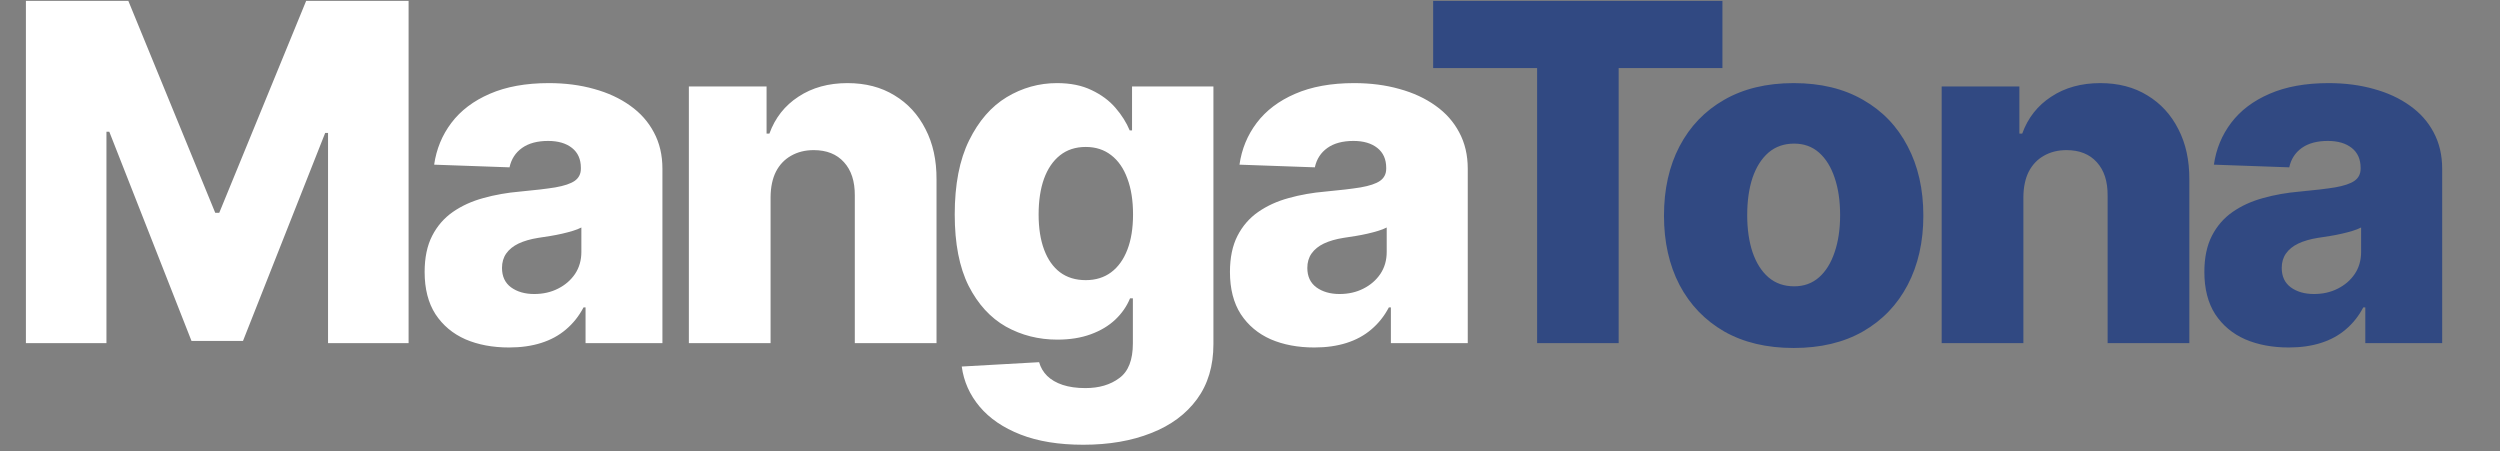 <svg width="255" height="46" viewBox="0 0 255 46" fill="none" xmlns="http://www.w3.org/2000/svg">
<rect x="0" y="0" width="255" height="46" fill="#808080" stroke="none"/>
<path d="M2.642 0.091H13.091L21.954 21.704H22.364L31.227 0.091H41.676V35H33.46V13.557H33.17L24.784 34.778H19.534L11.148 13.438H10.858V35H2.642V0.091ZM51.92 35.443C50.249 35.443 48.766 35.165 47.471 34.608C46.187 34.04 45.17 33.188 44.42 32.051C43.681 30.903 43.312 29.466 43.312 27.739C43.312 26.284 43.567 25.057 44.079 24.057C44.59 23.057 45.295 22.244 46.192 21.619C47.09 20.994 48.124 20.523 49.295 20.204C50.465 19.875 51.715 19.653 53.045 19.54C54.533 19.403 55.732 19.261 56.641 19.114C57.55 18.954 58.209 18.733 58.618 18.449C59.039 18.153 59.249 17.739 59.249 17.204V17.119C59.249 16.244 58.948 15.568 58.346 15.091C57.743 14.614 56.931 14.375 55.908 14.375C54.806 14.375 53.92 14.614 53.249 15.091C52.579 15.568 52.153 16.227 51.971 17.068L44.283 16.796C44.511 15.204 45.096 13.784 46.039 12.534C46.993 11.273 48.3 10.284 49.959 9.568C51.63 8.841 53.636 8.477 55.976 8.477C57.647 8.477 59.187 8.676 60.596 9.074C62.005 9.46 63.232 10.028 64.278 10.778C65.323 11.517 66.13 12.426 66.698 13.506C67.278 14.585 67.567 15.818 67.567 17.204V35H59.726V31.352H59.522C59.056 32.239 58.459 32.989 57.732 33.602C57.016 34.216 56.17 34.676 55.192 34.983C54.226 35.29 53.136 35.443 51.92 35.443ZM54.493 29.989C55.391 29.989 56.198 29.807 56.914 29.443C57.641 29.079 58.221 28.579 58.653 27.943C59.084 27.296 59.3 26.546 59.3 25.693V23.204C59.062 23.329 58.772 23.443 58.431 23.546C58.101 23.648 57.738 23.744 57.34 23.835C56.942 23.926 56.533 24.006 56.113 24.074C55.692 24.142 55.289 24.204 54.903 24.261C54.118 24.386 53.448 24.579 52.891 24.841C52.346 25.102 51.925 25.443 51.63 25.864C51.346 26.273 51.204 26.761 51.204 27.329C51.204 28.193 51.511 28.852 52.124 29.307C52.749 29.761 53.539 29.989 54.493 29.989ZM78.599 20.068V35H70.264V8.818H78.19V13.625H78.48C79.059 12.023 80.048 10.767 81.446 9.858C82.844 8.938 84.508 8.477 86.44 8.477C88.281 8.477 89.878 8.892 91.23 9.722C92.594 10.54 93.65 11.688 94.4 13.165C95.162 14.631 95.537 16.347 95.525 18.312V35H87.19V19.949C87.201 18.494 86.832 17.358 86.082 16.54C85.344 15.722 84.315 15.312 82.997 15.312C82.122 15.312 81.349 15.506 80.679 15.892C80.02 16.267 79.508 16.807 79.145 17.511C78.792 18.216 78.611 19.068 78.599 20.068ZM110.49 45.364C108.002 45.364 105.871 45.017 104.098 44.324C102.326 43.631 100.934 42.682 99.922 41.477C98.911 40.273 98.303 38.909 98.098 37.386L105.99 36.943C106.138 37.477 106.411 37.943 106.809 38.341C107.218 38.739 107.746 39.045 108.394 39.261C109.053 39.477 109.826 39.585 110.712 39.585C112.11 39.585 113.263 39.244 114.172 38.562C115.093 37.892 115.553 36.716 115.553 35.034V30.432H115.263C114.934 31.239 114.434 31.96 113.763 32.597C113.093 33.233 112.257 33.733 111.257 34.097C110.269 34.46 109.132 34.642 107.848 34.642C105.939 34.642 104.189 34.199 102.598 33.312C101.019 32.415 99.752 31.028 98.797 29.153C97.854 27.267 97.382 24.841 97.382 21.875C97.382 18.818 97.871 16.301 98.848 14.324C99.826 12.335 101.104 10.864 102.684 9.909C104.274 8.955 105.985 8.477 107.814 8.477C109.189 8.477 110.365 8.716 111.343 9.193C112.331 9.659 113.144 10.261 113.78 11C114.416 11.739 114.899 12.506 115.229 13.301H115.468V8.818H123.769V35.102C123.769 37.318 123.212 39.188 122.098 40.71C120.985 42.233 119.428 43.386 117.428 44.17C115.428 44.966 113.115 45.364 110.49 45.364ZM110.746 28.574C111.757 28.574 112.621 28.307 113.337 27.773C114.053 27.239 114.604 26.472 114.99 25.472C115.377 24.472 115.57 23.273 115.57 21.875C115.57 20.454 115.377 19.233 114.99 18.21C114.615 17.176 114.064 16.381 113.337 15.824C112.621 15.267 111.757 14.989 110.746 14.989C109.712 14.989 108.837 15.273 108.121 15.841C107.405 16.409 106.86 17.21 106.485 18.244C106.121 19.267 105.939 20.477 105.939 21.875C105.939 23.273 106.127 24.472 106.502 25.472C106.877 26.472 107.416 27.239 108.121 27.773C108.837 28.307 109.712 28.574 110.746 28.574ZM134.063 35.443C132.393 35.443 130.91 35.165 129.614 34.608C128.33 34.04 127.313 33.188 126.563 32.051C125.825 30.903 125.455 29.466 125.455 27.739C125.455 26.284 125.711 25.057 126.222 24.057C126.734 23.057 127.438 22.244 128.336 21.619C129.234 20.994 130.268 20.523 131.438 20.204C132.609 19.875 133.859 19.653 135.188 19.54C136.677 19.403 137.876 19.261 138.785 19.114C139.694 18.954 140.353 18.733 140.762 18.449C141.183 18.153 141.393 17.739 141.393 17.204V17.119C141.393 16.244 141.092 15.568 140.489 15.091C139.887 14.614 139.075 14.375 138.052 14.375C136.95 14.375 136.063 14.614 135.393 15.091C134.722 15.568 134.296 16.227 134.114 17.068L126.427 16.796C126.654 15.204 127.239 13.784 128.183 12.534C129.137 11.273 130.444 10.284 132.103 9.568C133.774 8.841 135.779 8.477 138.12 8.477C139.791 8.477 141.33 8.676 142.739 9.074C144.149 9.46 145.376 10.028 146.421 10.778C147.467 11.517 148.274 12.426 148.842 13.506C149.421 14.585 149.711 15.818 149.711 17.204V35H141.87V31.352H141.666C141.2 32.239 140.603 32.989 139.876 33.602C139.16 34.216 138.313 34.676 137.336 34.983C136.37 35.29 135.279 35.443 134.063 35.443ZM136.637 29.989C137.535 29.989 138.342 29.807 139.058 29.443C139.785 29.079 140.364 28.579 140.796 27.943C141.228 27.296 141.444 26.546 141.444 25.693V23.204C141.205 23.329 140.916 23.443 140.575 23.546C140.245 23.648 139.882 23.744 139.484 23.835C139.086 23.926 138.677 24.006 138.257 24.074C137.836 24.142 137.433 24.204 137.046 24.261C136.262 24.386 135.592 24.579 135.035 24.841C134.489 25.102 134.069 25.443 133.774 25.864C133.489 26.273 133.347 26.761 133.347 27.329C133.347 28.193 133.654 28.852 134.268 29.307C134.893 29.761 135.683 29.989 136.637 29.989Z" fill="white"/>
<path d="M146.182 6.943V0.091H175.688V6.943H165.103V35H156.785V6.943H146.182ZM182.954 35.494C180.204 35.494 177.84 34.932 175.863 33.807C173.897 32.67 172.38 31.091 171.312 29.068C170.255 27.034 169.726 24.676 169.726 21.994C169.726 19.301 170.255 16.943 171.312 14.921C172.38 12.886 173.897 11.307 175.863 10.182C177.84 9.045 180.204 8.477 182.954 8.477C185.704 8.477 188.062 9.045 190.027 10.182C192.005 11.307 193.522 12.886 194.579 14.921C195.647 16.943 196.181 19.301 196.181 21.994C196.181 24.676 195.647 27.034 194.579 29.068C193.522 31.091 192.005 32.67 190.027 33.807C188.062 34.932 185.704 35.494 182.954 35.494ZM183.005 29.204C184.005 29.204 184.851 28.898 185.545 28.284C186.238 27.671 186.766 26.818 187.13 25.727C187.505 24.636 187.692 23.375 187.692 21.943C187.692 20.489 187.505 19.216 187.13 18.125C186.766 17.034 186.238 16.182 185.545 15.568C184.851 14.954 184.005 14.648 183.005 14.648C181.971 14.648 181.096 14.954 180.38 15.568C179.675 16.182 179.135 17.034 178.76 18.125C178.397 19.216 178.215 20.489 178.215 21.943C178.215 23.375 178.397 24.636 178.76 25.727C179.135 26.818 179.675 27.671 180.38 28.284C181.096 28.898 181.971 29.204 183.005 29.204ZM206.386 20.068V35H198.051V8.818H205.977V13.625H206.267C206.846 12.023 207.835 10.767 209.233 9.858C210.63 8.938 212.295 8.477 214.227 8.477C216.068 8.477 217.664 8.892 219.017 9.722C220.38 10.54 221.437 11.688 222.187 13.165C222.949 14.631 223.324 16.347 223.312 18.312V35H214.977V19.949C214.988 18.494 214.619 17.358 213.869 16.54C213.13 15.722 212.102 15.312 210.784 15.312C209.909 15.312 209.136 15.506 208.466 15.892C207.806 16.267 207.295 16.807 206.931 17.511C206.579 18.216 206.397 19.068 206.386 20.068ZM233.453 35.443C231.783 35.443 230.3 35.165 229.004 34.608C227.72 34.04 226.703 33.188 225.953 32.051C225.215 30.903 224.845 29.466 224.845 27.739C224.845 26.284 225.101 25.057 225.612 24.057C226.124 23.057 226.828 22.244 227.726 21.619C228.624 20.994 229.658 20.523 230.828 20.204C231.999 19.875 233.249 19.653 234.578 19.54C236.067 19.403 237.266 19.261 238.175 19.114C239.084 18.954 239.743 18.733 240.152 18.449C240.573 18.153 240.783 17.739 240.783 17.204V17.119C240.783 16.244 240.482 15.568 239.879 15.091C239.277 14.614 238.465 14.375 237.442 14.375C236.34 14.375 235.453 14.614 234.783 15.091C234.112 15.568 233.686 16.227 233.504 17.068L225.817 16.796C226.044 15.204 226.629 13.784 227.573 12.534C228.527 11.273 229.834 10.284 231.493 9.568C233.164 8.841 235.169 8.477 237.51 8.477C239.181 8.477 240.72 8.676 242.129 9.074C243.539 9.46 244.766 10.028 245.811 10.778C246.857 11.517 247.664 12.426 248.232 13.506C248.811 14.585 249.101 15.818 249.101 17.204V35H241.26V31.352H241.056C240.59 32.239 239.993 32.989 239.266 33.602C238.55 34.216 237.703 34.676 236.726 34.983C235.76 35.29 234.669 35.443 233.453 35.443ZM236.027 29.989C236.925 29.989 237.732 29.807 238.448 29.443C239.175 29.079 239.754 28.579 240.186 27.943C240.618 27.296 240.834 26.546 240.834 25.693V23.204C240.595 23.329 240.306 23.443 239.965 23.546C239.635 23.648 239.272 23.744 238.874 23.835C238.476 23.926 238.067 24.006 237.647 24.074C237.226 24.142 236.823 24.204 236.436 24.261C235.652 24.386 234.982 24.579 234.425 24.841C233.879 25.102 233.459 25.443 233.164 25.864C232.879 26.273 232.737 26.761 232.737 27.329C232.737 28.193 233.044 28.852 233.658 29.307C234.283 29.761 235.073 29.989 236.027 29.989Z" fill="#314982"/>
</svg>
